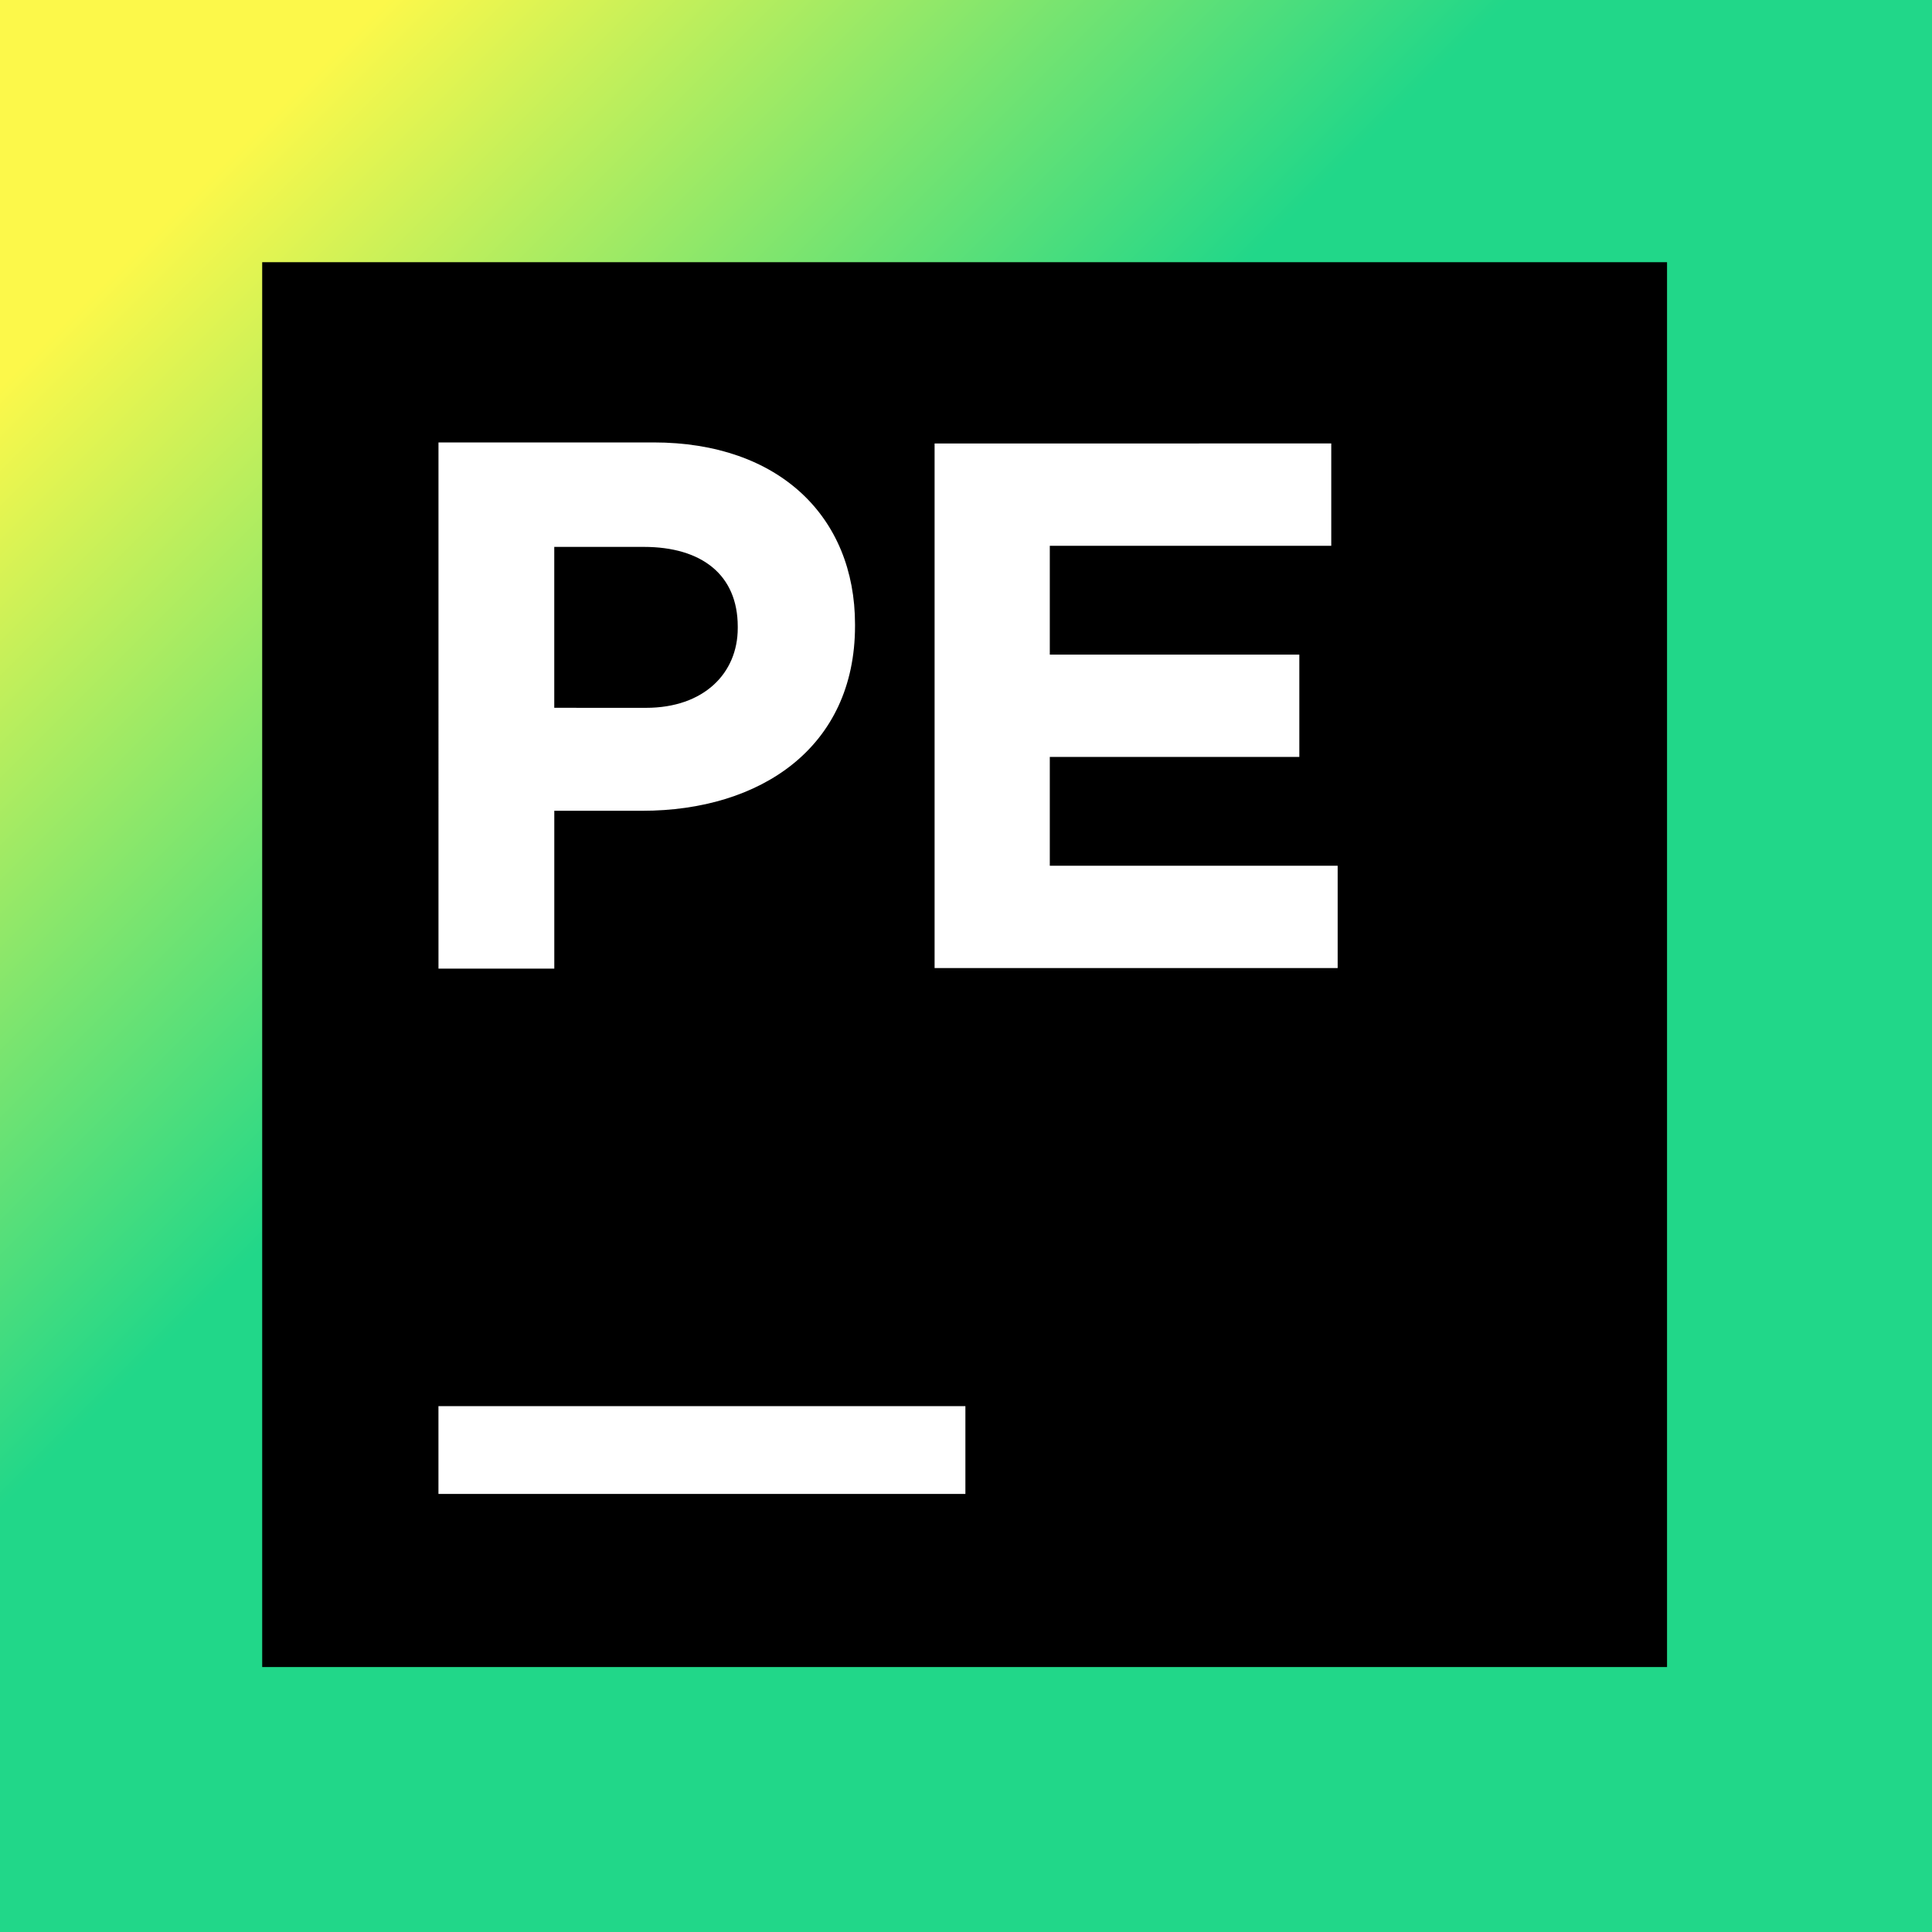 <svg viewBox="0 0 70 70" xmlns="http://www.w3.org/2000/svg">
<rect x="0" y="0" width="70" height="70" fill="#808080" stroke="none"/>
<defs>
<linearGradient id="a" x2="1" gradientTransform="matrix(-87.181 -87.181 87.181 -87.181 69.023 69.026)" gradientUnits="userSpaceOnUse">
<stop stop-color="#21d789" offset="0"/>
<stop stop-color="#21d789" offset=".482"/>
<stop stop-color="#fcf84a" offset=".726"/>
<stop stop-color="#fcf84a" offset="1"/>
</linearGradient>
</defs>
<path d="m-1.25e-5 5e-6v70h70v-70z" fill="url(#a)"/>
<path d="m9.5 60.4h50.9v-50.9h-50.9z"/>
<path d="m34.978 54.128h-19.092v-3.181h19.092z" fill="#fff"/>
<path d="m23.405 25.646c2.098 0 3.325-1.253 3.325-2.888v-0.055c0-1.879-1.308-2.888-3.406-2.888h-3.242v5.83zm-7.518-9.616h7.792c4.548 0 7.3 2.697 7.3 6.591v0.057c0 4.41-3.432 6.698-7.709 6.698h-3.187v5.72h-4.196z" fill="#fff"/>
<path d="m48.234 16.067v3.708h-10.198v3.942h9.041v3.708h-9.041v3.942h10.43v3.708h-14.604v-19.007z" fill="#fff"/>
</svg>
